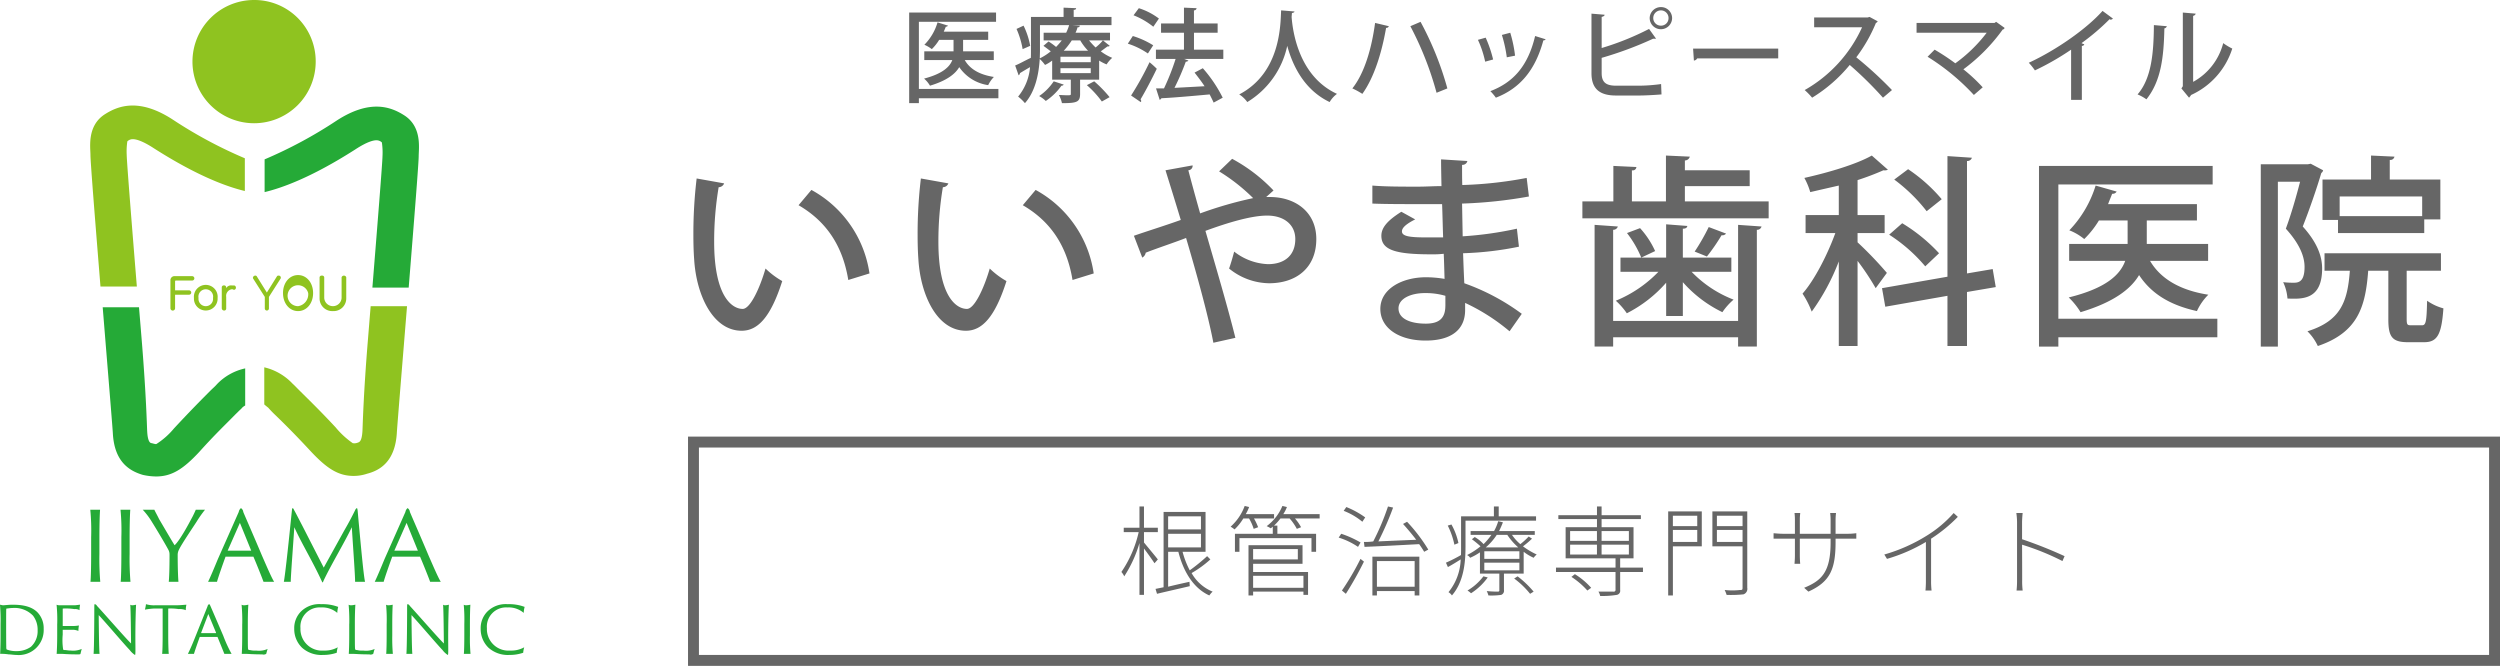 <svg id="logo_footer.svg" xmlns="http://www.w3.org/2000/svg" width="458.062" height="122" viewBox="0 0 458.062 122">
  <defs>
    <style>
      .cls-1 {
        fill: none;
        stroke: #666;
        stroke-width: 2px;
      }

      .cls-2 {
        fill: #666;
      }

      .cls-2, .cls-3, .cls-4 {
        fill-rule: evenodd;
      }

      .cls-3 {
        fill: #25aa37;
      }

      .cls-4 {
        fill: #8fc320;
      }
    </style>
  </defs>
  <g id="txt">
    <rect id="長方形_1054" data-name="長方形 1054" class="cls-1" x="127.062" y="81" width="330" height="40"/>
    <path id="根管治療専門サイト" class="cls-2" d="M1039.43,15664.8a79.987,79.987,0,0,1,7.79,3.1l-0.39.9a45.94,45.94,0,0,0-7.4-3c0.02,3,.02,6.1.02,6.5a14.244,14.244,0,0,0,.09,1.9h-1.12a16.146,16.146,0,0,0,.09-1.9v-10.6a11.79,11.79,0,0,0-.13-1.7h1.16c-0.06.5-.11,1.3-0.11,1.7v3.1Zm-16.67,7.7a14.445,14.445,0,0,0,.09,1.7h-1.12c0.04-.3.08-1.1,0.08-1.7v-7.2a30.306,30.306,0,0,1-7.13,3.1l-0.49-.8a30.579,30.579,0,0,0,7.85-3.5,21.739,21.739,0,0,0,4.86-4.1l0.76,0.7a27.63,27.63,0,0,1-4.9,4v7.8Zm-17.5-7.8v0.6c0,5-1,7.3-4.98,9.1l-0.777-.7c3.137-1.3,4.847-2.8,4.847-8.3v-0.7h-5.639v3.1c0,0.6.054,1.4,0.072,1.5h-1.044c0-.1.072-0.8,0.072-1.5v-3.1H993.9v-1c0.072,0,1.027.1,1.711,0.1h2.2v-2.6a10.022,10.022,0,0,0-.072-1.2h1.044c0,0.1-.072.6-0.072,1.1v2.7h5.639v-2.5a11.034,11.034,0,0,0-.08-1.3h1.07a11.034,11.034,0,0,0-.08,1.3v2.5h2.36c0.71,0,1.35-.1,1.44-0.1v1h-3.8ZM985.3,15675a6.691,6.691,0,0,0-.36-0.9,12.479,12.479,0,0,0,2.827,0c0.342,0,.45,0,0.45-0.4v-7.6h-5.528v-6.4h6.392v14a1.06,1.06,0,0,1-.7,1.2A22.3,22.3,0,0,1,985.3,15675Zm2.917-14.5h-4.7v1.9h4.7v-1.9Zm0,2.6h-4.7v2.2h4.7v-2.2Zm-12.766,12H974.59v-15.4h6.157v6.4h-5.293v9Zm4.465-14.6h-4.465v1.9h4.465v-1.9Zm0,4.8v-2.2h-4.465v2.2h4.465Zm-14.128,8.8a0.758,0.758,0,0,1-.63.9,16.7,16.7,0,0,1-3.025.2,2.393,2.393,0,0,0-.324-0.8h2.718a0.333,0.333,0,0,0,.415-0.4v-3.2H954.033v-0.8h10.912v-1.7H955.8v-5.7h5.744v-1.5h-7.077v-0.7h7.077v-1.6h0.846v1.6h7.2v0.7h-7.2v1.5h5.852v5.7h-2.449v1.7h4.177v0.8h-4.177v3.3Zm-4.249-10.8h-4.916v1.8h4.916v-1.8Zm0,2.5h-4.916v1.8h4.916v-1.8Zm5.851-2.5h-5v1.8h5v-1.8Zm0,4.3v-1.8h-5v1.8h5Zm-19.277-.5v4H944.5v3a0.8,0.8,0,0,1-.522.9,12.6,12.6,0,0,1-2.322.1,5.008,5.008,0,0,0-.306-0.8c1.008,0.1,1.782.1,2.016,0.1a0.245,0.245,0,0,0,.288-0.3v-3H940.1v-3.9a10.128,10.128,0,0,1-1.8,1,1.419,1.419,0,0,0-.559-0.5,13.631,13.631,0,0,0,2.467-1.6,20.422,20.422,0,0,0-1.584-1.3l0.522-.4a6.473,6.473,0,0,1,1.62,1.3,13.4,13.4,0,0,0,1.441-1.7h-3.817v-0.7h4.3a8.529,8.529,0,0,0,.756-1.8l0.864,0.2a17.282,17.282,0,0,1-.7,1.6h6.536v0.7h-4.177a8.182,8.182,0,0,0,1.53,1.7,11.806,11.806,0,0,0,1.531-1.4l0.612,0.4a17.7,17.7,0,0,1-1.657,1.4,13.816,13.816,0,0,0,2.521,1.5,2.382,2.382,0,0,0-.558.6A8.471,8.471,0,0,1,948.116,15667.1Zm-3.007-3.1h-1.927a10.557,10.557,0,0,1-2.017,2.3h5.96A11.636,11.636,0,0,1,945.109,15664Zm2.214,3H940.9v1.4h6.428v-1.4Zm0,2.1H940.9v1.4h6.428v-1.4Zm-9.867-2.8c0,2.7-.306,6.3-2.484,8.8a2.093,2.093,0,0,0-.631-0.6,9.982,9.982,0,0,0,2.233-6c-0.792.5-1.6,1-2.341,1.4l-0.36-.8a27.88,27.88,0,0,0,2.755-1.4c0.018-.5.018-0.9,0.018-1.4v-5.7h6.014v-1.8h0.882v1.8h6.842v0.8H937.456v4.9Zm-3.259-4,0.685-.2a11.967,11.967,0,0,1,1.278,3.4l-0.738.3A14.117,14.117,0,0,0,934.2,15662.3Zm-5.233,3.4c-3.673.2-7.473,0.4-10.011,0.5l-0.108-.9a10.559,10.559,0,0,0,1.71-.1,44.785,44.785,0,0,0,2.7-6.4l0.936,0.2a56.64,56.64,0,0,1-2.7,6.2c2.053-.1,4.5-0.2,6.933-0.3-0.757-1-1.6-2-2.413-2.9l0.738-.4a30.323,30.323,0,0,1,3.889,5.1l-0.756.4C929.648,15666.7,929.324,15666.2,928.964,15665.7Zm-13.828-6.1,0.486-.7a16.125,16.125,0,0,1,3.457,1.9l-0.522.8A12.046,12.046,0,0,0,915.136,15659.6Zm2.628,6.6a13.209,13.209,0,0,0-3.547-1.7l0.469-.7a18.223,18.223,0,0,1,3.546,1.6Zm-10.437-3.6-0.774.3a9.854,9.854,0,0,0-1.314-1.9h-1.693a9.544,9.544,0,0,1-1.17,1.3h0.612v1.5h7.094v3.3h-0.846v-2.5h-13.2v2.5H895.21v-3.3h6.932v-1.3c-0.126.1-.234,0.2-0.361,0.3a7.225,7.225,0,0,0-.756-0.4,8.758,8.758,0,0,0,2.881-3.7l0.828,0.2a6.5,6.5,0,0,1-.666,1.3h6.662v0.8h-4.519A8.45,8.45,0,0,1,907.327,15662.6Zm-7.868,0-0.81.3a9.258,9.258,0,0,0-.847-1.9H896.74a9.54,9.54,0,0,1-1.6,2,6.334,6.334,0,0,0-.721-0.5,9.438,9.438,0,0,0,2.575-3.8l0.81,0.2a7.533,7.533,0,0,1-.612,1.3h5.186v0.8H898.7A11.031,11.031,0,0,1,899.459,15662.6Zm-8.943,12.5c-2.863-1.3-4.735-4.3-5.672-8h-1.872v6.4c1.206-.3,2.557-0.6,3.907-0.9l0.054,0.8c-2.107.5-4.357,1-6,1.4l-0.27-.9,1.476-.3v-13.8h7.689v7.3h-4.213a16.387,16.387,0,0,0,1.314,3.4,33.023,33.023,0,0,0,3.187-2.6l0.594,0.6a19.734,19.734,0,0,1-3.439,2.5,7.758,7.758,0,0,0,3.853,3.4A4.256,4.256,0,0,0,890.516,15675.1Zm-1.53-14.5h-6.014v2.4h6.014v-2.4Zm0,5.7v-2.5h-6.014v2.5h6.014Zm-7.9,2.2-0.612.7c-0.324-.5-1.242-1.8-1.927-2.7v8.5h-0.828v-9.5a22.936,22.936,0,0,1-2.791,6.1,3.059,3.059,0,0,0-.522-0.8,21.184,21.184,0,0,0,3.169-7.3h-2.737v-0.8h2.881v-3.9h0.828v3.9h2.539v0.8h-2.539v1.9C879.119,15666.1,880.7,15668,881.081,15668.5Zm26.516,0.8H898.54v1.5h10.066v4.2h-0.847v-0.6H898.54v0.7h-0.846v-9.2h9.9v3.4Zm-9.057,4.4h9.219v-2.2H898.54v2.2Zm8.193-7.1H898.54v1.9h8.193v-1.9Zm12.112,2.3a63.554,63.554,0,0,1-3.313,5.9l-0.721-.6a48.8,48.8,0,0,0,3.4-5.8Zm10.155,6.2h-0.865v-0.8h-6.914v0.8h-0.828v-7.1H929v7.1Zm-0.865-6.3h-6.914v4.7h6.914v-4.7Zm13.391,3a11.131,11.131,0,0,1-3.061,2.9,4.021,4.021,0,0,0-.649-0.5,10.03,10.03,0,0,0,2.917-2.6Zm8.408,2.6-0.648.4a15.609,15.609,0,0,0-2.917-2.8l0.63-.4A18.388,18.388,0,0,1,949.934,15674.4Zm10.545-.7-0.7.5a14.433,14.433,0,0,0-2.917-2.5l0.63-.5A13.432,13.432,0,0,1,960.479,15673.7Z" transform="translate(-668.938 -15566)"/>
  </g>
  <g id="txt-2" data-name="txt">
    <path id="いいやま歯科医院" class="cls-2" d="M796.582,15598.7a85.1,85.1,0,0,0-.6,10.2c0,1.7.037,3.2,0.149,4.7,0.411,6.5,3.436,13,8.7,13,2.913,0,5.3-2.4,7.432-9.1a14.882,14.882,0,0,1-3.063-2.3c-1.045,3.6-2.8,7.4-4.182,7.4-1.9,0-5.228-2.2-5.228-12.3a59.728,59.728,0,0,1,.822-10,1.083,1.083,0,0,0,1.008-.7Zm31.668,17.4a20.821,20.821,0,0,0-10.643-15.3l-2.353,2.8c4.817,2.8,8.029,7.1,9.112,13.7Zm9.417-17.4a84.89,84.89,0,0,0-.6,10.2c0,1.7.037,3.2,0.149,4.7,0.411,6.5,3.435,13,8.7,13,2.913,0,5.3-2.4,7.431-9.1a14.9,14.9,0,0,1-3.062-2.3c-1.046,3.6-2.8,7.4-4.182,7.4-1.9,0-5.228-2.2-5.228-12.3a59.731,59.731,0,0,1,.821-10,1.081,1.081,0,0,0,1.008-.7Zm31.667,17.4a20.818,20.818,0,0,0-10.643-15.3l-2.352,2.8c4.817,2.8,8.029,7.1,9.111,13.7Zm32.944-15.2a29.9,29.9,0,0,0-7.581-5.8l-2.39,2.3a33.923,33.923,0,0,1,6.237,4.9,72.1,72.1,0,0,0-9.71,2.8c-0.821-2.9-1.531-5.5-2.166-7.9a0.823,0.823,0,0,0,.785-0.9l-4.967.9c0.747,2.4,1.718,5.5,2.8,9.1-2.764,1-6.311,2.1-8.589,2.9l1.531,4a1.276,1.276,0,0,0,.635-0.9c2.016-.8,5.078-1.8,7.394-2.7,1.68,5.7,4,13.9,5,19.2l4.033-.9c-1.307-5.3-3.66-13.3-5.49-19.6,4.071-1.5,8.4-2.8,11.315-2.8,3.137,0,5.154,1.7,5.154,4.3,0,3-1.98,4.6-5,4.6a10.694,10.694,0,0,1-6.2-2.3c-0.262,1-.635,2.3-0.934,3.1a11.829,11.829,0,0,0,7.319,2.7c4.967,0,8.664-2.8,8.664-8.1,0-4.9-3.734-7.6-8.253-7.7h-0.933Zm18.118,2.4c2.316,0.1,5.9.1,8.365,0.1h4.407c0.074,1.9.112,4,.187,6.1h-3.1c-2.988,0-4.444-.2-4.444-1.1,0-.4.224-1.1,2.427-2.2l-2.539-1.4c-2.539,1.6-3.66,2.9-3.66,4.4,0,2.6,2.577,3.4,9.112,3.4a18.22,18.22,0,0,0,2.315-.1c0.075,1.7.112,3.3,0.15,4.6a20.173,20.173,0,0,0-3.4-.3c-4.332,0-8.365,2.1-8.365,5.8,0,3.5,3.4,5.8,8.29,5.8,4.855,0,7.207-2.1,7.244-5.5v-1.4a36.54,36.54,0,0,1,8.141,5.2l2.241-3.2a40.2,40.2,0,0,0-10.531-5.6c-0.075-1.4-.149-3.3-0.224-5.5a59.667,59.667,0,0,0,10.232-1.2l-0.373-3.3a64.889,64.889,0,0,1-9.934,1.4l-0.112-6a83.053,83.053,0,0,0,12.249-1.3l-0.411-3.4a73.327,73.327,0,0,1-11.8,1.3c-0.038-1.1-.038-2.7-0.038-3.7a0.894,0.894,0,0,0,.971-0.7l-4.817-.3c0,1.2.037,3.2,0.075,4.9-1.345,0-2.876.1-4.3,0.1-2.726,0-6.049,0-8.365-.2v3.3Zm13.369,18.7c0,2.2-1.008,3.3-3.585,3.3-2.838,0-5-.9-5-2.8,0-1.8,2.278-2.8,4.818-2.8a12.851,12.851,0,0,1,3.771.5v1.8Zm43.885-21.9h11.876v-2.9H977.65v-1.8a0.923,0.923,0,0,0,.9-0.7l-4.369-.2v8.4h-6.237v-5.7a0.659,0.659,0,0,0,.822-0.6l-4.22-.2v6.5h-5.676v3.1H993v-3.1H977.65v-2.8Zm-13.144,24.7v-16.7a0.843,0.843,0,0,0,.858-0.6l-4.257-.3v22.3h3.4v-1.7H987.4v1.7h3.436v-21.4a0.811,0.811,0,0,0,.859-0.6l-4.295-.3v17.6H964.506Zm12.771-.9v-6.2a23.1,23.1,0,0,0,7.245,5.5,11.669,11.669,0,0,1,2.053-2.3,21.275,21.275,0,0,1-7.692-5.1h7.282v-2.6h-8.888v-5.3c0.56,0,.784-0.2.822-0.5l-3.884-.3v6.1H965.85v2.6H972.8a22.913,22.913,0,0,1-7.805,5.3,12.834,12.834,0,0,1,2.017,2.3,24.015,24.015,0,0,0,7.207-5.6v6.1h3.062Zm4.743-16.3a39.6,39.6,0,0,1-2.577,4.5c0.037,0,2.241.9,2.241,0.9a34.821,34.821,0,0,0,2.688-3.9,0.866,0.866,0,0,0,.822-0.3Zm-9.822,4.4a15.938,15.938,0,0,0-2.763-4.2l-2.39.9a19.365,19.365,0,0,1,2.614,4.5Zm37.092-3.3h4.96v-3.3h-4.96v-6.4a50.1,50.1,0,0,0,4.74-1.8,1.448,1.448,0,0,0,.82-0.1l-2.95-2.6c-2.84,1.6-7.88,3.1-12.359,4.1a12.467,12.467,0,0,1,1.079,2.6c1.72-.4,3.48-0.8,5.23-1.2v5.4h-6.085v3.3h5.455c-1.46,4-3.81,8.6-6.015,11.1a16.571,16.571,0,0,1,1.685,3.3,40.1,40.1,0,0,0,4.96-9.2v15.5h3.44v-15.6a46.412,46.412,0,0,1,3.32,5l2.05-2.8a67.811,67.811,0,0,0-5.37-5.6v-1.7Zm24.76,6.6-4.71.8v-20.6a0.868,0.868,0,0,0,.9-0.6l-4.48-.3v22.1l-11.99,2.1,0.6,3.4,11.39-2v9.2h3.58v-9.9l5.27-.9Zm-18.04-16.4a30.444,30.444,0,0,1,5.94,5.8l2.76-2.2a29.645,29.645,0,0,0-6.16-5.5Zm-0.93,10.1a29.273,29.273,0,0,1,6.61,5.8l2.53-2.4a31.169,31.169,0,0,0-6.75-5.5Zm31,15.4v-24.6h28.27v-3.4h-31.82v33.1h3.55v-1.7h29.13v-3.4h-29.13Zm27.44-13.7h-11.24v-4.3h9.19v-3h-16.28c0.26-.7.52-1.3,0.75-1.9a0.825,0.825,0,0,0,.82-0.4l-3.85-1.1a20.637,20.637,0,0,1-4.82,8.2,9.888,9.888,0,0,1,2.73,1.6,17.171,17.171,0,0,0,2.69-3.4h5.26v4.3h-10.71v3.1h10.27c-0.9,2.5-3.44,5-10.35,6.7a13.538,13.538,0,0,1,2.17,2.7c6.01-1.8,9.18-4.2,10.72-6.8,2.24,3.4,5.63,5.5,10.6,6.6a10.157,10.157,0,0,1,2.09-3c-5.15-.8-8.74-2.9-10.68-6.2h10.64v-3.1Zm20.96-4.4h2.84v2.4h15.8v-2.5h2.95v-7.3h-9.27v-3.6a0.753,0.753,0,0,0,.86-0.6l-4.29-.2v4.4h-8.89v7.4Zm3.14-.7v-3.6h15.12v3.6h-15.12Zm-5.83-9.5h-8.62v33.4h3.13v-30.2h4.07c-0.67,2.6-1.64,6-2.61,8.6,2.54,2.8,3.43,5.1,3.43,7,0,2.4-.82,2.9-1.9,2.9a15.306,15.306,0,0,1-2.02-.1,8.442,8.442,0,0,1,.79,3c2.65,0.1,6.35.3,6.35-5.5,0-2.3-.94-4.8-3.55-7.7,1.19-3,2.54-6.9,3.4-9.8a0.8,0.8,0,0,0,.33-0.5l-2.27-1.2Zm18.11,19.5h6.28v-3.2h-21.33v3.2h4.64c-0.42,5.7-1.69,9.2-7.77,11.1a9.315,9.315,0,0,1,1.9,2.7c7.36-2.5,8.74-7.2,9.23-13.8h3.69v8.9c0,3.2.68,4.2,3.59,4.2h2.95c2.39,0,3.21-1.3,3.55-6.2a9.474,9.474,0,0,1-2.99-1.4c-0.08,3.9-.23,4.5-0.94,4.5h-2.01c-0.67,0-.79-0.1-0.79-1.2v-8.8Z" transform="translate(-668.938 -15566)"/>
    <path id="医療法人ハッピースマイル" class="cls-2" d="M837.3,15582.3V15570h14.14v-1.7H835.52v16.6H837.3v-0.9h14.569v-1.7H837.3Zm13.729-6.9H845.4v-2.1H850v-1.5h-8.143c0.13-.3.261-0.6,0.373-0.9a0.523,0.523,0,0,0,.411-0.2l-1.924-.6a9.672,9.672,0,0,1-2.409,4.1,6.754,6.754,0,0,1,1.363.8,8.585,8.585,0,0,0,1.345-1.7h2.634v2.1h-5.361v1.6h5.137c-0.449,1.2-1.719,2.5-5.174,3.4a5.38,5.38,0,0,1,1.083,1.3c3.007-.9,4.6-2.1,5.361-3.4a7.777,7.777,0,0,0,5.3,3.3,5.777,5.777,0,0,1,1.046-1.5c-2.577-.4-4.37-1.4-5.342-3.1h5.324v-1.6Zm21.289-2v-1.4H866a5.45,5.45,0,0,0,.373-1,0.356,0.356,0,0,0,.43-0.3l-1.476-.1h7.266v-1.5h-6.929v-1.3c0.317,0,.429-0.1.448-0.3l-2.3-.1v1.7h-5.977v6c0,0.5,0,1-.019,1.5-1.083.5-2.11,1.1-2.876,1.4l0.635,1.8a0.521,0.521,0,0,0,.243-0.4c0.485-.3,1.158-0.7,1.849-1.1a9.742,9.742,0,0,1-2.185,5.4,8.1,8.1,0,0,1,1.251,1.2c1.943-2.2,2.541-5.4,2.709-8.1a7.367,7.367,0,0,1,.971,1.1,6.856,6.856,0,0,0,1.307-.8v3.5h3.419v2.6c0,0.3,0,.3-2.186.2a5.479,5.479,0,0,1,.561,1.5c2.745,0,3.324-.2,3.324-1.7v-2.6h3.493v-3.5a8.078,8.078,0,0,0,1.364.7,5.568,5.568,0,0,1,1.027-1.2,9.257,9.257,0,0,1-2.092-1.2c0.448-.3.934-0.7,1.252-0.9a0.452,0.452,0,0,0,.392-0.1l-1.252-1a8.963,8.963,0,0,1-1.344,1.3,15.038,15.038,0,0,1-1.2-1.3h3.829Zm-9.078,4v-1h5.548v1h-5.548Zm0.6-2.1a13.147,13.147,0,0,0,1.476-1.9h1.55a9.776,9.776,0,0,0,1.438,1.9h-4.464Zm-0.6,4.1v-0.9h5.548v0.9h-5.548Zm1.588-8.8a8.584,8.584,0,0,1-.542,1.4h-4.128v1.4h3.325a12.052,12.052,0,0,1-1.046,1.2,11.98,11.98,0,0,0-1.382-1l-0.934.8c0.43,0.3.934,0.7,1.345,1a10.41,10.41,0,0,1-2.017,1.3c0.018-.6.037-1.1,0.037-1.6v-4.5h5.342Zm-7.135,3.8a13.925,13.925,0,0,0-1.214-3.7l-1.289.6a15.66,15.66,0,0,1,1.12,3.7Zm4.315,6.5a9.924,9.924,0,0,1-2.671,2.7,5.659,5.659,0,0,1,1.214.9,11.086,11.086,0,0,0,2.876-2.8,0.423,0.423,0,0,0,.411-0.2Zm10.235,2.9a22.731,22.731,0,0,0-2.82-2.9l-1.345.7a18.03,18.03,0,0,1,2.746,3Zm15.462-8.7v-3.1h4.334v-1.7H887.7v-2.4a0.456,0.456,0,0,0,.486-0.4l-2.316-.1v2.9h-4.2v1.7h4.2v3.1h-5.137v1.7h3.605a42.794,42.794,0,0,1-2.129,5.4h-1.457l0.672,2.1a0.828,0.828,0,0,0,.318-0.3c2.185-.1,5.566-0.4,8.835-0.7,0.3,0.6.56,1.1,0.728,1.5l1.663-.9a24.847,24.847,0,0,0-3.643-5.4l-1.513.8c0.617,0.8,1.252,1.6,1.831,2.5l-5.511.3a45.588,45.588,0,0,0,2.074-4.8,0.6,0.6,0,0,0,.485-0.2l-0.784-.3h7.173v-1.7H887.7Zm-11.076-6.3a13.759,13.759,0,0,1,3.623,2.1l1.028-1.5a12.173,12.173,0,0,0-3.68-1.9Zm-1.046,5.2a13.953,13.953,0,0,1,3.679,1.8l0.972-1.5a15.63,15.63,0,0,0-3.736-1.7Zm2.353,10.7a0.185,0.185,0,0,0,.094-0.2,0.5,0.5,0,0,0-.113-0.3c0.9-1.5,2.055-3.7,2.97-5.6a17.658,17.658,0,0,0-1.326-1.2,55.464,55.464,0,0,1-3.381,6.1Zm25.735-16.8c-0.131,2.5-.019,11.4-7.677,15.4a5.238,5.238,0,0,1,1.476,1.4,15.91,15.91,0,0,0,7.322-10.3c1.008,3.7,3.157,8.1,7.77,10.3a4.959,4.959,0,0,1,1.345-1.5c-6.948-3.2-8.107-11.3-8.312-14.1l0.056-.7c0.28-.1.448-0.1,0.467-0.3Zm23.68,2.9a59.078,59.078,0,0,1,4.8,12.2l1.98-.8a57.9,57.9,0,0,0-4.913-12.2Zm-6.463-.6c-0.635,4.7-1.942,9.2-4.165,12a13.71,13.71,0,0,1,1.831,1c2.223-3.1,3.586-7.7,4.352-12.1a0.449,0.449,0,0,0,.5-0.3Zm23.233,2.2a24.773,24.773,0,0,1,.9,4.1l1.513-.3a23.976,23.976,0,0,0-.878-4.2Zm6.089,0.2c-1.308,5.5-4,8.5-8.2,10.1a9.649,9.649,0,0,1,1.009,1.2c4.389-1.7,7.21-5,8.7-10.5a0.506,0.506,0,0,0,.429-0.2Zm-10.479.7a18.613,18.613,0,0,1,1.326,4l1.457-.4a22.5,22.5,0,0,0-1.363-4Zm31.469-4a2.055,2.055,0,1,0,4.11,0,2.028,2.028,0,0,0-2.055-2A2.052,2.052,0,0,0,971.2,15569.3Zm2.055,1.4a1.388,1.388,0,0,1-1.4-1.4,1.4,1.4,0,0,1,2.8,0A1.366,1.366,0,0,1,973.25,15570.7Zm-8.219,11c-1.812,0-2.633-.6-2.633-2.3v-2.8a66.4,66.4,0,0,0,9.414-3.5h0.56l-1.289-1.8a50.3,50.3,0,0,1-8.685,3.5v-5.7c0.373-.1.523-0.2,0.541-0.4l-2.409-.2v10.9c0,2.8,1.419,4.1,4.464,4.1h4.427c0.859,0,2.82-.1,3.941-0.2l-0.074-1.9a30.268,30.268,0,0,1-4.035.3h-4.222Zm14.267-4.6a0.768,0.768,0,0,0,.6-0.4h14.849v-1.8h-15.6Zm32.182-8-0.34.1h-9.81v1.8h8.78a25.173,25.173,0,0,1-10.513,11.5,13.355,13.355,0,0,1,1.363,1.4,27.531,27.531,0,0,0,6.89-6,67.536,67.536,0,0,1,6.09,6l1.65-1.4a71.074,71.074,0,0,0-6.54-6,28.243,28.243,0,0,0,3.6-6.3,0.526,0.526,0,0,0,.32-0.3Zm23.19,0.9-0.28.2H1020.1v1.8h12.85a27.193,27.193,0,0,1-5.75,5.6,41.176,41.176,0,0,0-3.79-2.5l-1.29,1.3a40.849,40.849,0,0,1,8.48,7l1.62-1.4a30.123,30.123,0,0,0-3.54-3.3,32.76,32.76,0,0,0,7.21-7.3,0.338,0.338,0,0,0,.33-0.3Zm19.5-2c-2.93,3.3-8.52,7.2-13.51,9.5a11.441,11.441,0,0,1,1.12,1.4,49.031,49.031,0,0,0,6.63-3.8v9.2h1.97v-9.9a0.385,0.385,0,0,0,.44-0.3,1.361,1.361,0,0,1-.5-0.2,40.477,40.477,0,0,0,5.16-4.4,0.188,0.188,0,0,0,.18.1,0.541,0.541,0,0,0,.41-0.2Zm16.6,0.9a0.553,0.553,0,0,0,.47-0.4l-2.36-.2v13.5l-0.26.4,1.4,1.7a3.306,3.306,0,0,0,.38-0.5,13.96,13.96,0,0,0,7.54-8.5,10.757,10.757,0,0,1-1.66-1,11.285,11.285,0,0,1-5.51,7.1v-12.1Zm-7.19,1.7c-0.04,4.9-.38,9.7-2.99,12.7a8.152,8.152,0,0,1,1.62.9c2.71-3.4,3.18-7.8,3.29-13a0.551,0.551,0,0,0,.45-0.4Z" transform="translate(-668.938 -15566)"/>
  </g>
  <g id="icn">
    <path id="シェイプ_1155" data-name="シェイプ 1155" class="cls-3" d="M707.572,15637.5c-1.6,1.6-3.786,3.8-6.755,7a14,14,0,0,1-3.139,2.8c-0.133.1-.222,0.1-0.922-0.1-0.279,0-.748-0.2-0.852-2.2-0.048-.9-0.174-6.5-0.978-16.4q-0.245-3-.52-6.3h-6.652q0.27,3.3.561,6.9c0.672,8.2,1.252,15.3,1.3,16.2,0.283,5.3,3.124,6.9,5.458,7.6a11.248,11.248,0,0,0,2.462.3c2.826,0,4.942-1.3,7.915-4.5,2.867-3.2,4.993-5.2,6.546-6.8,0.416-.4.8-0.8,1.143-1.1a2.17,2.17,0,0,1,.724-0.6v-6.8a10.109,10.109,0,0,0-5.179,2.9C708.345,15636.8,707.976,15637.1,707.572,15637.5Zm23.041-49.4c6.006-3.9,9.824-2.6,12.34-1,3.362,2.1,2.7,6.1,2.7,7.5,0,1.2-.75,10.7-1.832,24.1h-6.652c0.91-11.3,1.843-22.9,1.853-24.1a12.713,12.713,0,0,0-.114-2.5,1.421,1.421,0,0,0-1.009-.4c-0.475,0-1.612.2-3.893,1.7-8.292,5.3-13.682,7.1-16.585,7.8v-6A81.7,81.7,0,0,0,730.613,15588.1Zm-44.973,76.3a39.474,39.474,0,0,0-.159-5h1.793c-0.053.6-.123,2.5-0.123,5v3.1a49.968,49.968,0,0,0,.158,5.1h-1.792c0.07-.6.123-2.8,0.123-5.1v-3.1Zm5.535,0a39.769,39.769,0,0,0-.158-5h1.792c-0.052.6-.123,2.5-0.123,5v3.1a50.279,50.279,0,0,0,.158,5.1h-1.792c0.07-.6.123-2.8,0.123-5.1v-3.1Zm8.822,3.2a1.709,1.709,0,0,0-.229-0.9c-0.58-1.1-2.442-4.2-2.952-5a13.472,13.472,0,0,0-1.722-2.3h2.127c0.122,0.3.579,1.1,0.86,1.7,0.3,0.5,2.513,4.3,2.847,4.8,1-.9,2.739-4.2,3.16-5,0.229-.4.6-1.2,0.721-1.5H706.5a20.8,20.8,0,0,0-1.547,2.2c-0.509.8-2.756,4.1-3.213,5.1a2.023,2.023,0,0,0-.246,1c0,2.2.071,4.2,0.141,4.9h-1.775C699.926,15672,700,15670.4,700,15667.6Zm10.353,0.4h-0.088c-0.545,1.5-1.353,3.8-1.564,4.6h-1.634c0.439-.9,1.107-2.5,1.81-4.2l3.81-8.6a1.134,1.134,0,0,1,.405-0.7,0.956,0.956,0,0,1,.421.7c0.194,0.5,1.916,4.4,3.427,8,0.79,1.8,1.774,4.1,2.231,4.8h-1.95c-0.281-.8-1.248-3.2-1.845-4.6H710.35Zm4.584-1.1h0.035l-2.074-5.1-2.247,5.1h4.286Zm7.222-4.8c0.106-1,.194-1.9.282-2.7a0.338,0.338,0,0,1,.123-0.3,0.465,0.465,0,0,1,.228.3c0.246,0.4,1.107,2.1,1.581,3l3.884,7.6,3.758-6.8c0.931-1.6,1.44-2.6,1.985-3.7a0.8,0.8,0,0,1,.316-0.4c0.071,0,.106.1,0.159,0.5,0.07,0.8.158,1.8,0.245,2.7,0.387,4.2.862,9.3,1.108,10.3H734c0.018-1.1-.4-6.7-0.6-10-1.494,3.1-3.706,6.7-5.181,9.8-0.141.4-.194,0.4-0.317,0.1-1.757-3.8-3.635-6.8-5.04-9.9-0.194,3.1-.651,8.9-0.651,10h-1.267C721.137,15671.7,721.735,15666.3,722.156,15662.1Zm-53.116,18.2a30.478,30.478,0,0,0-.108-3.5c0.12,0,.382.1,0.573,0.1,0.287,0,.967-0.1,1.755-0.1,1.551,0,3.365.2,4.547,1.4a4.174,4.174,0,0,1,1.134,3,4.576,4.576,0,0,1-5.025,4.8c-0.5,0-.955-0.1-1.385-0.1a8.524,8.524,0,0,0-1.563-.1c0.024-.5.072-1.6,0.072-3.4v-2.1Zm1.026,1.7c0,1.3.012,2.3,0.024,2.6a0.7,0.7,0,0,0,.072.4,4.745,4.745,0,0,0,1.861.3,4.4,4.4,0,0,0,2.59-.8,3.881,3.881,0,0,0,1.218-3,4.214,4.214,0,0,0-.848-2.7,4.716,4.716,0,0,0-3.747-1.4c-0.442,0-.919.1-1.1,0.1a0.131,0.131,0,0,0-.048.1c-0.024.2-.024,1.4-0.024,2.6v1.8Zm9.358-1.7a28.607,28.607,0,0,0-.119-3.5,1.511,1.511,0,0,0,.7.1h2.65c0.25,0,.74-0.1.955-0.1a6,6,0,0,0-.1,1,1.586,1.586,0,0,0-.955-0.2,10.311,10.311,0,0,0-2.076-.1c-0.012,0-.048,0-0.048.1v3.1h1.945a6.361,6.361,0,0,0,1.027-.1,5.394,5.394,0,0,0-.1,1,3.2,3.2,0,0,0-.811-0.2h-2.065v0.9a11.188,11.188,0,0,0,.083,2.7,0.261,0.261,0,0,0,.275.1c0.274,0,.633.1,1.146,0.1a3.945,3.945,0,0,0,1.981-.3c-0.084.3-.179,0.7-0.227,0.9-0.048.1-.155,0.1-0.608,0.1-1.659,0-2.555-.1-3.008-0.1h-0.752c0.036-.4.1-1.7,0.1-3.4v-2.1Zm7.246,5.5h-0.585c0.095-1,.131-6.3.131-8.4,0-.7.024-0.7,0.1-0.7a0.527,0.527,0,0,1,.382.3c1.133,1.2,5.311,6,6.254,6.9-0.024-1.9-.048-5.8-0.144-7.1a0.723,0.723,0,0,0,.466.1,5.5,5.5,0,0,0,.6-0.1c-0.06.7-.132,3.6-0.132,6,0,1,.012,1.5.012,2.1,0,1-.023,1.1-0.095,1.1a3.652,3.652,0,0,1-.955-0.9c-0.979-1-4.356-5-5.681-6.4,0.024,2.5.06,6.2,0.155,7.1h-0.5Zm9.012-9.1a5.176,5.176,0,0,0,1.754.2h3.879c0.693,0,1.564-.1,1.779-0.1a4.646,4.646,0,0,0-.12,1,2.83,2.83,0,0,0-1.313-.2,9.312,9.312,0,0,0-1.9-.1v4.9c0,1.5.047,3,.1,3.4h-1.217c0.06-.4.095-1.9,0.095-3.4v-4.9H697.09a13.956,13.956,0,0,0-1.6.2A6.365,6.365,0,0,0,695.682,15676.7Zm9.919,6h-0.06c-0.37,1-.919,2.6-1.062,3.1h-1.11c0.3-.6.752-1.6,1.229-2.8l2.364-5.9a0.6,0.6,0,0,1,.274-0.4c0.06,0,.119,0,0.286.4,0.132,0.3,1.3,3,2.328,5.4a25.086,25.086,0,0,0,1.515,3.3h-1.324c-0.191-.5-0.848-2.1-1.253-3.1H705.6Zm2.888-.7c0.024,0,.036,0,0.024-0.1l-1.408-3.4-1.3,3.4c-0.012.1,0,.1,0.024,0.1h2.661Zm4.835-1.7a32.409,32.409,0,0,0-.12-3.5,0.91,0.91,0,0,0,.526.1c0.262,0,.608-0.1.716-0.1-0.048.5-.1,1.8-0.1,3.4v2.1c0,2.4.024,2.7,0.084,2.7a0.289,0.289,0,0,0,.286.1,3.655,3.655,0,0,0,1.17.1,3.86,3.86,0,0,0,2.1-.3c-0.107.2-.226,0.8-0.274,0.9a0.865,0.865,0,0,1-.716.1c-1.743,0-2.59-.1-3.163-0.1h-0.6c0.036-.4.084-1.7,0.084-3.4v-2.1Zm10.981,4.4a4.74,4.74,0,0,1-1.456-3.5,4.3,4.3,0,0,1,1.277-3.2,4.781,4.781,0,0,1,3.688-1.3,8.077,8.077,0,0,1,3.091.5,4.612,4.612,0,0,0-.167,1.1,4.231,4.231,0,0,0-3-1,3.515,3.515,0,0,0-3.748,3.8,3.943,3.943,0,0,0,4.249,4.1,4.923,4.923,0,0,0,2.59-.6,4.388,4.388,0,0,0-.191,1,7.448,7.448,0,0,1-2.507.4A5.313,5.313,0,0,1,724.305,15684.7Zm8.63-4.4a32.793,32.793,0,0,0-.119-3.5,0.907,0.907,0,0,0,.525.1c0.262,0,.608-0.1.716-0.1-0.048.5-.1,1.8-0.1,3.4v2.1c0,2.4.023,2.7,0.083,2.7a0.289,0.289,0,0,0,.286.1,3.655,3.655,0,0,0,1.17.1,3.864,3.864,0,0,0,2.1-.3c-0.108.2-.227,0.8-0.275,0.9a0.865,0.865,0,0,1-.716.1c-1.742,0-2.59-.1-3.163-0.1h-0.6c0.035-.4.083-1.7,0.083-3.4v-2.1Zm6.852,0a29.3,29.3,0,0,0-.108-3.5,0.85,0.85,0,0,0,.5.1,4.672,4.672,0,0,0,.715-0.1c-0.035.5-.083,1.8-0.083,3.5v2.1a32.628,32.628,0,0,0,.108,3.4H739.7c0.048-.4.084-1.9,0.084-3.4v-2.1Zm4.2,5.5H743.4c0.1-1,.13-6.3.13-8.4,0-.7.025-0.7,0.1-0.7a0.525,0.525,0,0,1,.382.3c1.134,1.2,5.311,6,6.254,6.9-0.024-1.9-.048-5.8-0.143-7.1a0.718,0.718,0,0,0,.465.1,5.5,5.5,0,0,0,.6-0.1c-0.06.7-.131,3.6-0.131,6,0,1,.012,1.5.012,2.1,0,1-.024,1.1-0.1,1.1a3.69,3.69,0,0,1-.955-0.9c-0.978-1-4.356-5-5.681-6.4,0.024,2.5.06,6.2,0.155,7.1h-0.5Zm10.027-5.5a29.623,29.623,0,0,0-.107-3.5,0.845,0.845,0,0,0,.5.1,4.713,4.713,0,0,0,.716-0.1c-0.036.5-.084,1.8-0.084,3.5v2.1a32.628,32.628,0,0,0,.108,3.4h-1.218c0.048-.4.084-1.9,0.084-3.4v-2.1Zm4.452,4.4a4.74,4.74,0,0,1-1.456-3.5,4.3,4.3,0,0,1,1.277-3.2,4.781,4.781,0,0,1,3.688-1.3,8.077,8.077,0,0,1,3.091.5,4.612,4.612,0,0,0-.167,1.1,4.232,4.232,0,0,0-3-1,3.514,3.514,0,0,0-3.747,3.8,3.943,3.943,0,0,0,4.249,4.1,4.923,4.923,0,0,0,2.59-.6,4.443,4.443,0,0,0-.191,1,7.448,7.448,0,0,1-2.507.4A5.313,5.313,0,0,1,758.467,15684.7Zm-17.58-16.7H740.8c-0.545,1.5-1.353,3.8-1.564,4.6H737.6c0.439-.9,1.107-2.5,1.809-4.2l3.811-8.6a1.141,1.141,0,0,1,.4-0.7,0.955,0.955,0,0,1,.422.7c0.193,0.5,1.915,4.4,3.426,8,0.791,1.8,1.775,4.1,2.232,4.8h-1.951c-0.281-.8-1.247-3.2-1.845-4.6h-5.023Zm4.584-1.1h0.035l-2.073-5.1-2.247,5.1h4.285Z" transform="translate(-668.938 -15566)"/>
    <path id="シェイプ_1154" data-name="シェイプ 1154" class="cls-4" d="M726.782,15577.3a11.29,11.29,0,1,1-11.29-11.3A11.236,11.236,0,0,1,726.782,15577.3Zm-26.206,10.6c-6.018-3.9-9.843-2.6-12.364-1-3.368,2.1-2.7,6.1-2.7,7.5,0,1.2.751,10.7,1.836,24.1h6.665c-0.912-11.2-1.847-22.9-1.857-24.1a12.588,12.588,0,0,1,.114-2.5,1.426,1.426,0,0,1,1.011-.4c0.476,0,1.615.2,3.9,1.7,8.309,5.3,13.708,7.1,16.617,7.8v-6A81.932,81.932,0,0,1,700.576,15587.9Zm23.085,49.5c1.6,1.6,3.794,3.7,6.768,6.9a15.537,15.537,0,0,0,3.145,2.9,1.66,1.66,0,0,0,.923-0.1c0.281-.1.75-0.2,0.855-2.2,0.048-.9.174-6.6,0.98-16.4,0.163-2,.34-4.2.521-6.4h6.665q-0.272,3.3-.563,6.9c-0.673,8.2-1.254,15.4-1.3,16.2-0.283,5.4-3.13,7-5.468,7.6a7.611,7.611,0,0,1-2.468.4c-2.831,0-4.951-1.4-7.929-4.6-2.873-3.1-5-5.2-6.56-6.7q-0.624-.6-1.144-1.2c-0.258-.2-0.5-0.4-0.726-0.6v-6.8a10.418,10.418,0,0,1,5.189,3C722.887,15636.6,723.256,15637,723.661,15637.4Zm-22.643-17.4v2.5a0.427,0.427,0,0,1-.853,0v-5.1a0.749,0.749,0,0,1,.861-0.8h3.119a0.4,0.4,0,1,1,.008.8h-2.888c-0.175,0-.247,0-0.247.2v1.6h2.556a0.4,0.4,0,1,1,.008.8h-2.564Zm3.457,0.6a2.178,2.178,0,1,1,4.333,0A2.17,2.17,0,1,1,704.475,15620.6Zm3.492,0a1.349,1.349,0,1,0-2.652,0A1.336,1.336,0,1,0,707.967,15620.6Zm1.605-2a0.356,0.356,0,0,1,.407-0.3,0.34,0.34,0,0,1,.39.3v0.2a1.038,1.038,0,0,1,1.037-.5h0.446a0.4,0.4,0,0,1,.311.4,0.375,0.375,0,0,1-.335.4h-0.079a0.489,0.489,0,0,0-.351-0.1,1.227,1.227,0,0,0-1.013,1.4v2.1a0.365,0.365,0,0,1-.4.4,0.438,0.438,0,0,1-.415-0.4v-3.9Zm7.886,1.8-2.1-3.3a0.342,0.342,0,0,1-.077-0.2,0.426,0.426,0,0,1,.392-0.4,0.329,0.329,0,0,1,.294.1l1.867,3,1.868-3a0.316,0.316,0,0,1,.287-0.1,0.367,0.367,0,0,1,.4.4,0.3,0.3,0,0,1-.077.2l-2.1,3.3v2.1a0.378,0.378,0,1,1-.755,0v-2.1Zm3.335-.7c0-1.9,1.185-3.3,2.756-3.3s2.756,1.4,2.756,3.3-1.185,3.3-2.756,3.3S720.793,15621.6,720.793,15619.7Zm4.613,0a1.918,1.918,0,1,0-1.857,2.4A2.193,2.193,0,0,0,725.406,15619.7Zm4.534,3.3a2.322,2.322,0,0,1-2.448-2.3v-3.9a0.372,0.372,0,0,1,.431-0.3,0.368,0.368,0,0,1,.422.3v3.8a1.594,1.594,0,0,0,3.182,0v-3.8a0.453,0.453,0,0,1,.853,0v3.9a2.311,2.311,0,0,1-2.424,2.3H729.94Z" transform="translate(-668.938 -15566)"/>
  </g>
</svg>
